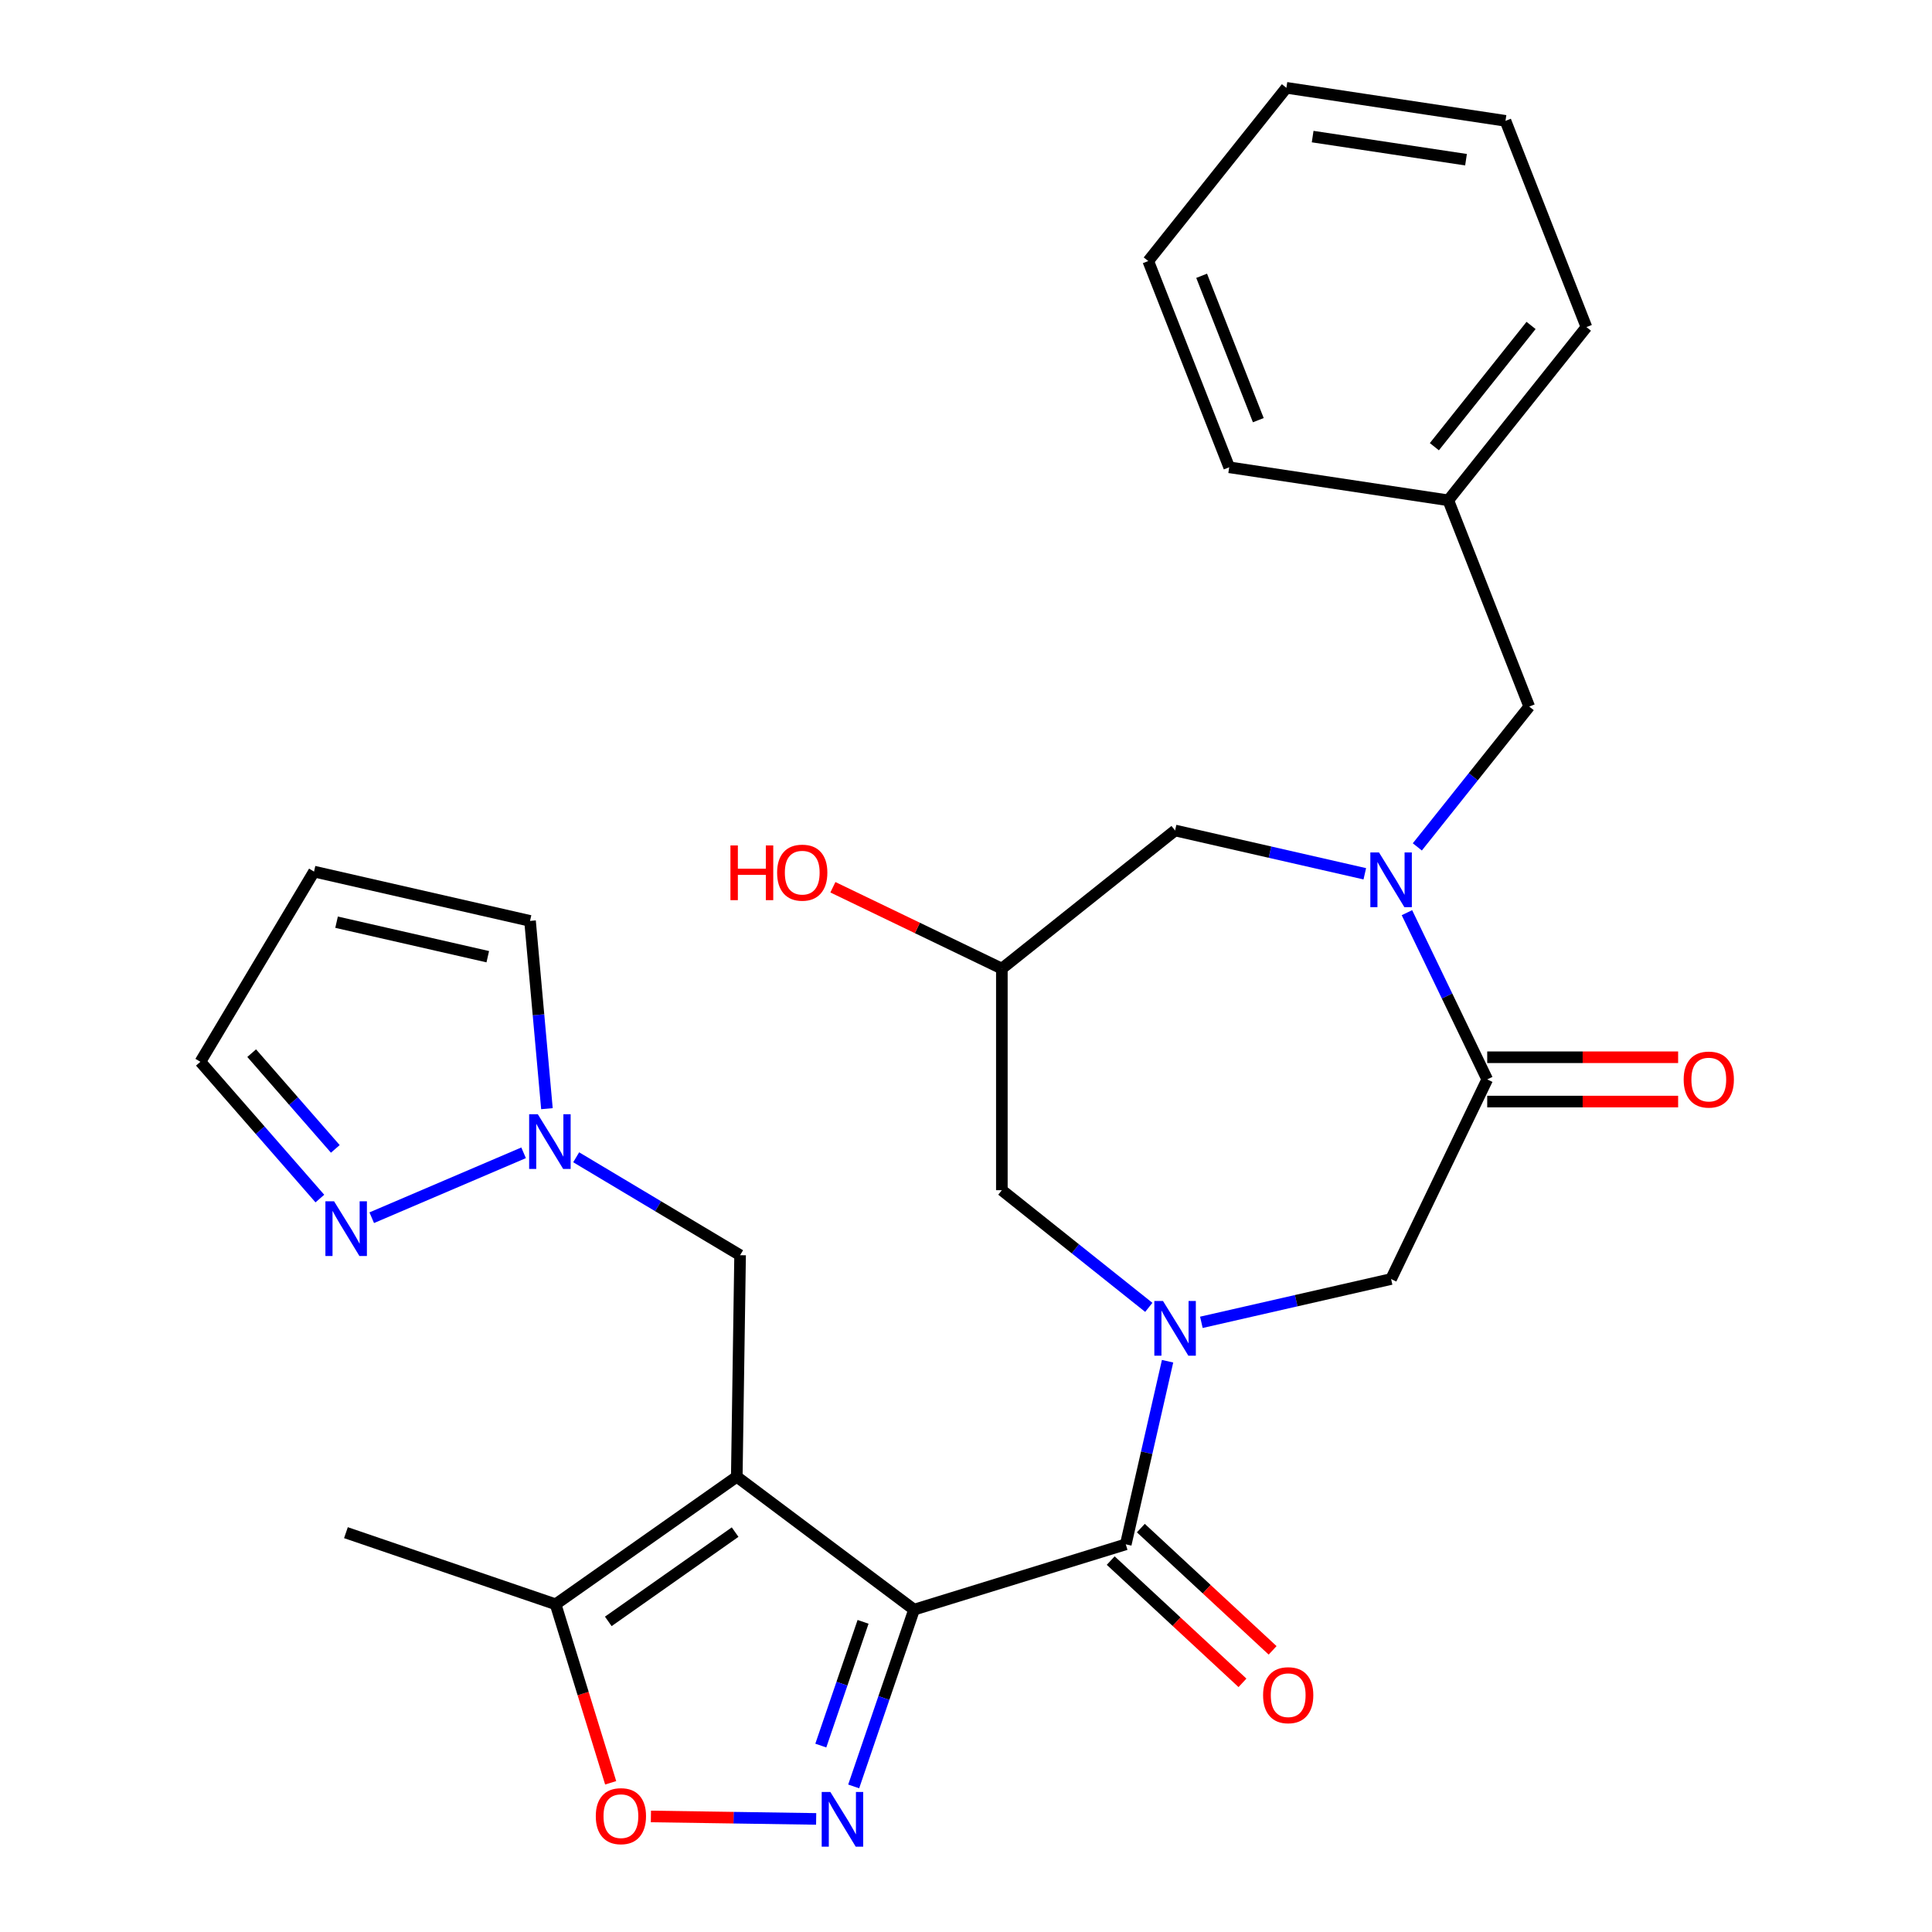 <?xml version='1.0' encoding='iso-8859-1'?>
<svg version='1.1' baseProfile='full'
              xmlns='http://www.w3.org/2000/svg'
                      xmlns:rdkit='http://www.rdkit.org/xml'
                      xmlns:xlink='http://www.w3.org/1999/xlink'
                  xml:space='preserve'
width='1000px' height='1000px' viewBox='0 0 1000 1000'>
<!-- END OF HEADER -->
<rect style='opacity:1.0;fill:#FFFFFF;stroke:none' width='1000' height='1000' x='0' y='0'> </rect>
<path class='bond-0' d='M 473.116,833.15 L 381.356,764.362' style='fill:none;fill-rule:evenodd;stroke:#000000;stroke-width:6px;stroke-linecap:butt;stroke-linejoin:miter;stroke-opacity:1' />
<path class='bond-2' d='M 473.116,833.15 L 457.491,878.899' style='fill:none;fill-rule:evenodd;stroke:#000000;stroke-width:6px;stroke-linecap:butt;stroke-linejoin:miter;stroke-opacity:1' />
<path class='bond-2' d='M 457.491,878.899 L 441.866,924.648' style='fill:none;fill-rule:evenodd;stroke:#0000FF;stroke-width:6px;stroke-linecap:butt;stroke-linejoin:miter;stroke-opacity:1' />
<path class='bond-2' d='M 446.723,839.461 L 435.786,871.486' style='fill:none;fill-rule:evenodd;stroke:#000000;stroke-width:6px;stroke-linecap:butt;stroke-linejoin:miter;stroke-opacity:1' />
<path class='bond-2' d='M 435.786,871.486 L 424.848,903.51' style='fill:none;fill-rule:evenodd;stroke:#0000FF;stroke-width:6px;stroke-linecap:butt;stroke-linejoin:miter;stroke-opacity:1' />
<path class='bond-3' d='M 473.116,833.15 L 582.702,799.347' style='fill:none;fill-rule:evenodd;stroke:#000000;stroke-width:6px;stroke-linecap:butt;stroke-linejoin:miter;stroke-opacity:1' />
<path class='bond-7' d='M 381.356,764.362 L 287.58,830.374' style='fill:none;fill-rule:evenodd;stroke:#000000;stroke-width:6px;stroke-linecap:butt;stroke-linejoin:miter;stroke-opacity:1' />
<path class='bond-7' d='M 380.492,793.019 L 314.848,839.227' style='fill:none;fill-rule:evenodd;stroke:#000000;stroke-width:6px;stroke-linecap:butt;stroke-linejoin:miter;stroke-opacity:1' />
<path class='bond-11' d='M 381.356,764.362 L 383.072,649.694' style='fill:none;fill-rule:evenodd;stroke:#000000;stroke-width:6px;stroke-linecap:butt;stroke-linejoin:miter;stroke-opacity:1' />
<path class='bond-1' d='M 604.334,704.569 L 593.518,751.958' style='fill:none;fill-rule:evenodd;stroke:#0000FF;stroke-width:6px;stroke-linecap:butt;stroke-linejoin:miter;stroke-opacity:1' />
<path class='bond-1' d='M 593.518,751.958 L 582.702,799.347' style='fill:none;fill-rule:evenodd;stroke:#000000;stroke-width:6px;stroke-linecap:butt;stroke-linejoin:miter;stroke-opacity:1' />
<path class='bond-8' d='M 621.828,684.436 L 670.927,673.229' style='fill:none;fill-rule:evenodd;stroke:#0000FF;stroke-width:6px;stroke-linecap:butt;stroke-linejoin:miter;stroke-opacity:1' />
<path class='bond-8' d='M 670.927,673.229 L 720.026,662.023' style='fill:none;fill-rule:evenodd;stroke:#000000;stroke-width:6px;stroke-linecap:butt;stroke-linejoin:miter;stroke-opacity:1' />
<path class='bond-12' d='M 594.614,676.69 L 556.587,646.365' style='fill:none;fill-rule:evenodd;stroke:#0000FF;stroke-width:6px;stroke-linecap:butt;stroke-linejoin:miter;stroke-opacity:1' />
<path class='bond-12' d='M 556.587,646.365 L 518.56,616.039' style='fill:none;fill-rule:evenodd;stroke:#000000;stroke-width:6px;stroke-linecap:butt;stroke-linejoin:miter;stroke-opacity:1' />
<path class='bond-6' d='M 422.443,941.472 L 379.676,940.832' style='fill:none;fill-rule:evenodd;stroke:#0000FF;stroke-width:6px;stroke-linecap:butt;stroke-linejoin:miter;stroke-opacity:1' />
<path class='bond-6' d='M 379.676,940.832 L 336.909,940.192' style='fill:none;fill-rule:evenodd;stroke:#FF0000;stroke-width:6px;stroke-linecap:butt;stroke-linejoin:miter;stroke-opacity:1' />
<path class='bond-17' d='M 574.902,807.754 L 609.001,839.394' style='fill:none;fill-rule:evenodd;stroke:#000000;stroke-width:6px;stroke-linecap:butt;stroke-linejoin:miter;stroke-opacity:1' />
<path class='bond-17' d='M 609.001,839.394 L 643.101,871.034' style='fill:none;fill-rule:evenodd;stroke:#FF0000;stroke-width:6px;stroke-linecap:butt;stroke-linejoin:miter;stroke-opacity:1' />
<path class='bond-17' d='M 590.502,790.94 L 624.602,822.58' style='fill:none;fill-rule:evenodd;stroke:#000000;stroke-width:6px;stroke-linecap:butt;stroke-linejoin:miter;stroke-opacity:1' />
<path class='bond-17' d='M 624.602,822.58 L 658.702,854.221' style='fill:none;fill-rule:evenodd;stroke:#FF0000;stroke-width:6px;stroke-linecap:butt;stroke-linejoin:miter;stroke-opacity:1' />
<path class='bond-4' d='M 728.226,472.402 L 749.005,515.551' style='fill:none;fill-rule:evenodd;stroke:#0000FF;stroke-width:6px;stroke-linecap:butt;stroke-linejoin:miter;stroke-opacity:1' />
<path class='bond-4' d='M 749.005,515.551 L 769.784,558.699' style='fill:none;fill-rule:evenodd;stroke:#000000;stroke-width:6px;stroke-linecap:butt;stroke-linejoin:miter;stroke-opacity:1' />
<path class='bond-14' d='M 733.605,438.348 L 762.567,402.031' style='fill:none;fill-rule:evenodd;stroke:#0000FF;stroke-width:6px;stroke-linecap:butt;stroke-linejoin:miter;stroke-opacity:1' />
<path class='bond-14' d='M 762.567,402.031 L 791.528,365.714' style='fill:none;fill-rule:evenodd;stroke:#000000;stroke-width:6px;stroke-linecap:butt;stroke-linejoin:miter;stroke-opacity:1' />
<path class='bond-30' d='M 706.419,452.27 L 657.32,441.063' style='fill:none;fill-rule:evenodd;stroke:#0000FF;stroke-width:6px;stroke-linecap:butt;stroke-linejoin:miter;stroke-opacity:1' />
<path class='bond-30' d='M 657.32,441.063 L 608.221,429.856' style='fill:none;fill-rule:evenodd;stroke:#000000;stroke-width:6px;stroke-linecap:butt;stroke-linejoin:miter;stroke-opacity:1' />
<path class='bond-5' d='M 769.784,558.699 L 720.026,662.023' style='fill:none;fill-rule:evenodd;stroke:#000000;stroke-width:6px;stroke-linecap:butt;stroke-linejoin:miter;stroke-opacity:1' />
<path class='bond-19' d='M 769.784,570.167 L 819.191,570.167' style='fill:none;fill-rule:evenodd;stroke:#000000;stroke-width:6px;stroke-linecap:butt;stroke-linejoin:miter;stroke-opacity:1' />
<path class='bond-19' d='M 819.191,570.167 L 868.598,570.167' style='fill:none;fill-rule:evenodd;stroke:#FF0000;stroke-width:6px;stroke-linecap:butt;stroke-linejoin:miter;stroke-opacity:1' />
<path class='bond-19' d='M 769.784,547.231 L 819.191,547.231' style='fill:none;fill-rule:evenodd;stroke:#000000;stroke-width:6px;stroke-linecap:butt;stroke-linejoin:miter;stroke-opacity:1' />
<path class='bond-19' d='M 819.191,547.231 L 868.598,547.231' style='fill:none;fill-rule:evenodd;stroke:#FF0000;stroke-width:6px;stroke-linecap:butt;stroke-linejoin:miter;stroke-opacity:1' />
<path class='bond-29' d='M 316.081,922.773 L 301.83,876.573' style='fill:none;fill-rule:evenodd;stroke:#FF0000;stroke-width:6px;stroke-linecap:butt;stroke-linejoin:miter;stroke-opacity:1' />
<path class='bond-29' d='M 301.83,876.573 L 287.58,830.374' style='fill:none;fill-rule:evenodd;stroke:#000000;stroke-width:6px;stroke-linecap:butt;stroke-linejoin:miter;stroke-opacity:1' />
<path class='bond-23' d='M 287.58,830.374 L 179.054,793.308' style='fill:none;fill-rule:evenodd;stroke:#000000;stroke-width:6px;stroke-linecap:butt;stroke-linejoin:miter;stroke-opacity:1' />
<path class='bond-9' d='M 298.231,599.004 L 340.651,624.349' style='fill:none;fill-rule:evenodd;stroke:#0000FF;stroke-width:6px;stroke-linecap:butt;stroke-linejoin:miter;stroke-opacity:1' />
<path class='bond-9' d='M 340.651,624.349 L 383.072,649.694' style='fill:none;fill-rule:evenodd;stroke:#000000;stroke-width:6px;stroke-linecap:butt;stroke-linejoin:miter;stroke-opacity:1' />
<path class='bond-10' d='M 271.017,596.69 L 192.409,630.289' style='fill:none;fill-rule:evenodd;stroke:#0000FF;stroke-width:6px;stroke-linecap:butt;stroke-linejoin:miter;stroke-opacity:1' />
<path class='bond-18' d='M 283.092,573.847 L 278.718,525.251' style='fill:none;fill-rule:evenodd;stroke:#0000FF;stroke-width:6px;stroke-linecap:butt;stroke-linejoin:miter;stroke-opacity:1' />
<path class='bond-18' d='M 278.718,525.251 L 274.344,476.655' style='fill:none;fill-rule:evenodd;stroke:#000000;stroke-width:6px;stroke-linecap:butt;stroke-linejoin:miter;stroke-opacity:1' />
<path class='bond-20' d='M 165.565,620.372 L 134.642,584.978' style='fill:none;fill-rule:evenodd;stroke:#0000FF;stroke-width:6px;stroke-linecap:butt;stroke-linejoin:miter;stroke-opacity:1' />
<path class='bond-20' d='M 134.642,584.978 L 103.719,549.584' style='fill:none;fill-rule:evenodd;stroke:#000000;stroke-width:6px;stroke-linecap:butt;stroke-linejoin:miter;stroke-opacity:1' />
<path class='bond-20' d='M 173.561,594.663 L 151.915,569.887' style='fill:none;fill-rule:evenodd;stroke:#0000FF;stroke-width:6px;stroke-linecap:butt;stroke-linejoin:miter;stroke-opacity:1' />
<path class='bond-20' d='M 151.915,569.887 L 130.269,545.112' style='fill:none;fill-rule:evenodd;stroke:#000000;stroke-width:6px;stroke-linecap:butt;stroke-linejoin:miter;stroke-opacity:1' />
<path class='bond-15' d='M 518.56,616.039 L 518.56,501.359' style='fill:none;fill-rule:evenodd;stroke:#000000;stroke-width:6px;stroke-linecap:butt;stroke-linejoin:miter;stroke-opacity:1' />
<path class='bond-13' d='M 608.221,429.856 L 518.56,501.359' style='fill:none;fill-rule:evenodd;stroke:#000000;stroke-width:6px;stroke-linecap:butt;stroke-linejoin:miter;stroke-opacity:1' />
<path class='bond-21' d='M 791.528,365.714 L 749.631,258.961' style='fill:none;fill-rule:evenodd;stroke:#000000;stroke-width:6px;stroke-linecap:butt;stroke-linejoin:miter;stroke-opacity:1' />
<path class='bond-22' d='M 518.56,501.359 L 474.831,480.3' style='fill:none;fill-rule:evenodd;stroke:#000000;stroke-width:6px;stroke-linecap:butt;stroke-linejoin:miter;stroke-opacity:1' />
<path class='bond-22' d='M 474.831,480.3 L 431.103,459.242' style='fill:none;fill-rule:evenodd;stroke:#FF0000;stroke-width:6px;stroke-linecap:butt;stroke-linejoin:miter;stroke-opacity:1' />
<path class='bond-16' d='M 162.539,451.136 L 274.344,476.655' style='fill:none;fill-rule:evenodd;stroke:#000000;stroke-width:6px;stroke-linecap:butt;stroke-linejoin:miter;stroke-opacity:1' />
<path class='bond-16' d='M 174.206,477.325 L 252.47,495.188' style='fill:none;fill-rule:evenodd;stroke:#000000;stroke-width:6px;stroke-linecap:butt;stroke-linejoin:miter;stroke-opacity:1' />
<path class='bond-31' d='M 162.539,451.136 L 103.719,549.584' style='fill:none;fill-rule:evenodd;stroke:#000000;stroke-width:6px;stroke-linecap:butt;stroke-linejoin:miter;stroke-opacity:1' />
<path class='bond-24' d='M 749.631,258.961 L 821.133,169.3' style='fill:none;fill-rule:evenodd;stroke:#000000;stroke-width:6px;stroke-linecap:butt;stroke-linejoin:miter;stroke-opacity:1' />
<path class='bond-24' d='M 742.424,231.211 L 792.475,168.449' style='fill:none;fill-rule:evenodd;stroke:#000000;stroke-width:6px;stroke-linecap:butt;stroke-linejoin:miter;stroke-opacity:1' />
<path class='bond-25' d='M 749.631,258.961 L 636.231,241.869' style='fill:none;fill-rule:evenodd;stroke:#000000;stroke-width:6px;stroke-linecap:butt;stroke-linejoin:miter;stroke-opacity:1' />
<path class='bond-27' d='M 821.133,169.3 L 779.235,62.547' style='fill:none;fill-rule:evenodd;stroke:#000000;stroke-width:6px;stroke-linecap:butt;stroke-linejoin:miter;stroke-opacity:1' />
<path class='bond-26' d='M 636.231,241.869 L 594.333,135.116' style='fill:none;fill-rule:evenodd;stroke:#000000;stroke-width:6px;stroke-linecap:butt;stroke-linejoin:miter;stroke-opacity:1' />
<path class='bond-26' d='M 651.297,217.476 L 621.969,142.749' style='fill:none;fill-rule:evenodd;stroke:#000000;stroke-width:6px;stroke-linecap:butt;stroke-linejoin:miter;stroke-opacity:1' />
<path class='bond-28' d='M 594.333,135.116 L 665.836,45.455' style='fill:none;fill-rule:evenodd;stroke:#000000;stroke-width:6px;stroke-linecap:butt;stroke-linejoin:miter;stroke-opacity:1' />
<path class='bond-32' d='M 779.235,62.547 L 665.836,45.455' style='fill:none;fill-rule:evenodd;stroke:#000000;stroke-width:6px;stroke-linecap:butt;stroke-linejoin:miter;stroke-opacity:1' />
<path class='bond-32' d='M 758.807,82.663 L 679.427,70.698' style='fill:none;fill-rule:evenodd;stroke:#000000;stroke-width:6px;stroke-linecap:butt;stroke-linejoin:miter;stroke-opacity:1' />
<path  class='atom-2' d='M 601.961 673.382
L 611.241 688.382
Q 612.161 689.862, 613.641 692.542
Q 615.121 695.222, 615.201 695.382
L 615.201 673.382
L 618.961 673.382
L 618.961 701.702
L 615.081 701.702
L 605.121 685.302
Q 603.961 683.382, 602.721 681.182
Q 601.521 678.982, 601.161 678.302
L 601.161 701.702
L 597.481 701.702
L 597.481 673.382
L 601.961 673.382
' fill='#0000FF'/>
<path  class='atom-3' d='M 429.79 927.515
L 439.07 942.515
Q 439.99 943.995, 441.47 946.675
Q 442.95 949.355, 443.03 949.515
L 443.03 927.515
L 446.79 927.515
L 446.79 955.835
L 442.91 955.835
L 432.95 939.435
Q 431.79 937.515, 430.55 935.315
Q 429.35 933.115, 428.99 932.435
L 428.99 955.835
L 425.31 955.835
L 425.31 927.515
L 429.79 927.515
' fill='#0000FF'/>
<path  class='atom-5' d='M 713.766 441.215
L 723.046 456.215
Q 723.966 457.695, 725.446 460.375
Q 726.926 463.055, 727.006 463.215
L 727.006 441.215
L 730.766 441.215
L 730.766 469.535
L 726.886 469.535
L 716.926 453.135
Q 715.766 451.215, 714.526 449.015
Q 713.326 446.815, 712.966 446.135
L 712.966 469.535
L 709.286 469.535
L 709.286 441.215
L 713.766 441.215
' fill='#0000FF'/>
<path  class='atom-7' d='M 308.382 940.04
Q 308.382 933.24, 311.742 929.44
Q 315.102 925.64, 321.382 925.64
Q 327.662 925.64, 331.022 929.44
Q 334.382 933.24, 334.382 940.04
Q 334.382 946.92, 330.982 950.84
Q 327.582 954.72, 321.382 954.72
Q 315.142 954.72, 311.742 950.84
Q 308.382 946.96, 308.382 940.04
M 321.382 951.52
Q 325.702 951.52, 328.022 948.64
Q 330.382 945.72, 330.382 940.04
Q 330.382 934.48, 328.022 931.68
Q 325.702 928.84, 321.382 928.84
Q 317.062 928.84, 314.702 931.64
Q 312.382 934.44, 312.382 940.04
Q 312.382 945.76, 314.702 948.64
Q 317.062 951.52, 321.382 951.52
' fill='#FF0000'/>
<path  class='atom-10' d='M 278.364 576.714
L 287.644 591.714
Q 288.564 593.194, 290.044 595.874
Q 291.524 598.554, 291.604 598.714
L 291.604 576.714
L 295.364 576.714
L 295.364 605.034
L 291.484 605.034
L 281.524 588.634
Q 280.364 586.714, 279.124 584.514
Q 277.924 582.314, 277.564 581.634
L 277.564 605.034
L 273.884 605.034
L 273.884 576.714
L 278.364 576.714
' fill='#0000FF'/>
<path  class='atom-11' d='M 172.912 621.787
L 182.192 636.787
Q 183.112 638.267, 184.592 640.947
Q 186.072 643.627, 186.152 643.787
L 186.152 621.787
L 189.912 621.787
L 189.912 650.107
L 186.032 650.107
L 176.072 633.707
Q 174.912 631.787, 173.672 629.587
Q 172.472 627.387, 172.112 626.707
L 172.112 650.107
L 168.432 650.107
L 168.432 621.787
L 172.912 621.787
' fill='#0000FF'/>
<path  class='atom-18' d='M 653.769 877.43
Q 653.769 870.63, 657.129 866.83
Q 660.489 863.03, 666.769 863.03
Q 673.049 863.03, 676.409 866.83
Q 679.769 870.63, 679.769 877.43
Q 679.769 884.31, 676.369 888.23
Q 672.969 892.11, 666.769 892.11
Q 660.529 892.11, 657.129 888.23
Q 653.769 884.35, 653.769 877.43
M 666.769 888.91
Q 671.089 888.91, 673.409 886.03
Q 675.769 883.11, 675.769 877.43
Q 675.769 871.87, 673.409 869.07
Q 671.089 866.23, 666.769 866.23
Q 662.449 866.23, 660.089 869.03
Q 657.769 871.83, 657.769 877.43
Q 657.769 883.15, 660.089 886.03
Q 662.449 888.91, 666.769 888.91
' fill='#FF0000'/>
<path  class='atom-20' d='M 871.465 558.779
Q 871.465 551.979, 874.825 548.179
Q 878.185 544.379, 884.465 544.379
Q 890.745 544.379, 894.105 548.179
Q 897.465 551.979, 897.465 558.779
Q 897.465 565.659, 894.065 569.579
Q 890.665 573.459, 884.465 573.459
Q 878.225 573.459, 874.825 569.579
Q 871.465 565.699, 871.465 558.779
M 884.465 570.259
Q 888.785 570.259, 891.105 567.379
Q 893.465 564.459, 893.465 558.779
Q 893.465 553.219, 891.105 550.419
Q 888.785 547.579, 884.465 547.579
Q 880.145 547.579, 877.785 550.379
Q 875.465 553.179, 875.465 558.779
Q 875.465 564.499, 877.785 567.379
Q 880.145 570.259, 884.465 570.259
' fill='#FF0000'/>
<path  class='atom-23' d='M 378.076 437.601
L 381.916 437.601
L 381.916 449.641
L 396.396 449.641
L 396.396 437.601
L 400.236 437.601
L 400.236 465.921
L 396.396 465.921
L 396.396 452.841
L 381.916 452.841
L 381.916 465.921
L 378.076 465.921
L 378.076 437.601
' fill='#FF0000'/>
<path  class='atom-23' d='M 402.236 451.681
Q 402.236 444.881, 405.596 441.081
Q 408.956 437.281, 415.236 437.281
Q 421.516 437.281, 424.876 441.081
Q 428.236 444.881, 428.236 451.681
Q 428.236 458.561, 424.836 462.481
Q 421.436 466.361, 415.236 466.361
Q 408.996 466.361, 405.596 462.481
Q 402.236 458.601, 402.236 451.681
M 415.236 463.161
Q 419.556 463.161, 421.876 460.281
Q 424.236 457.361, 424.236 451.681
Q 424.236 446.121, 421.876 443.321
Q 419.556 440.481, 415.236 440.481
Q 410.916 440.481, 408.556 443.281
Q 406.236 446.081, 406.236 451.681
Q 406.236 457.401, 408.556 460.281
Q 410.916 463.161, 415.236 463.161
' fill='#FF0000'/>
</svg>
